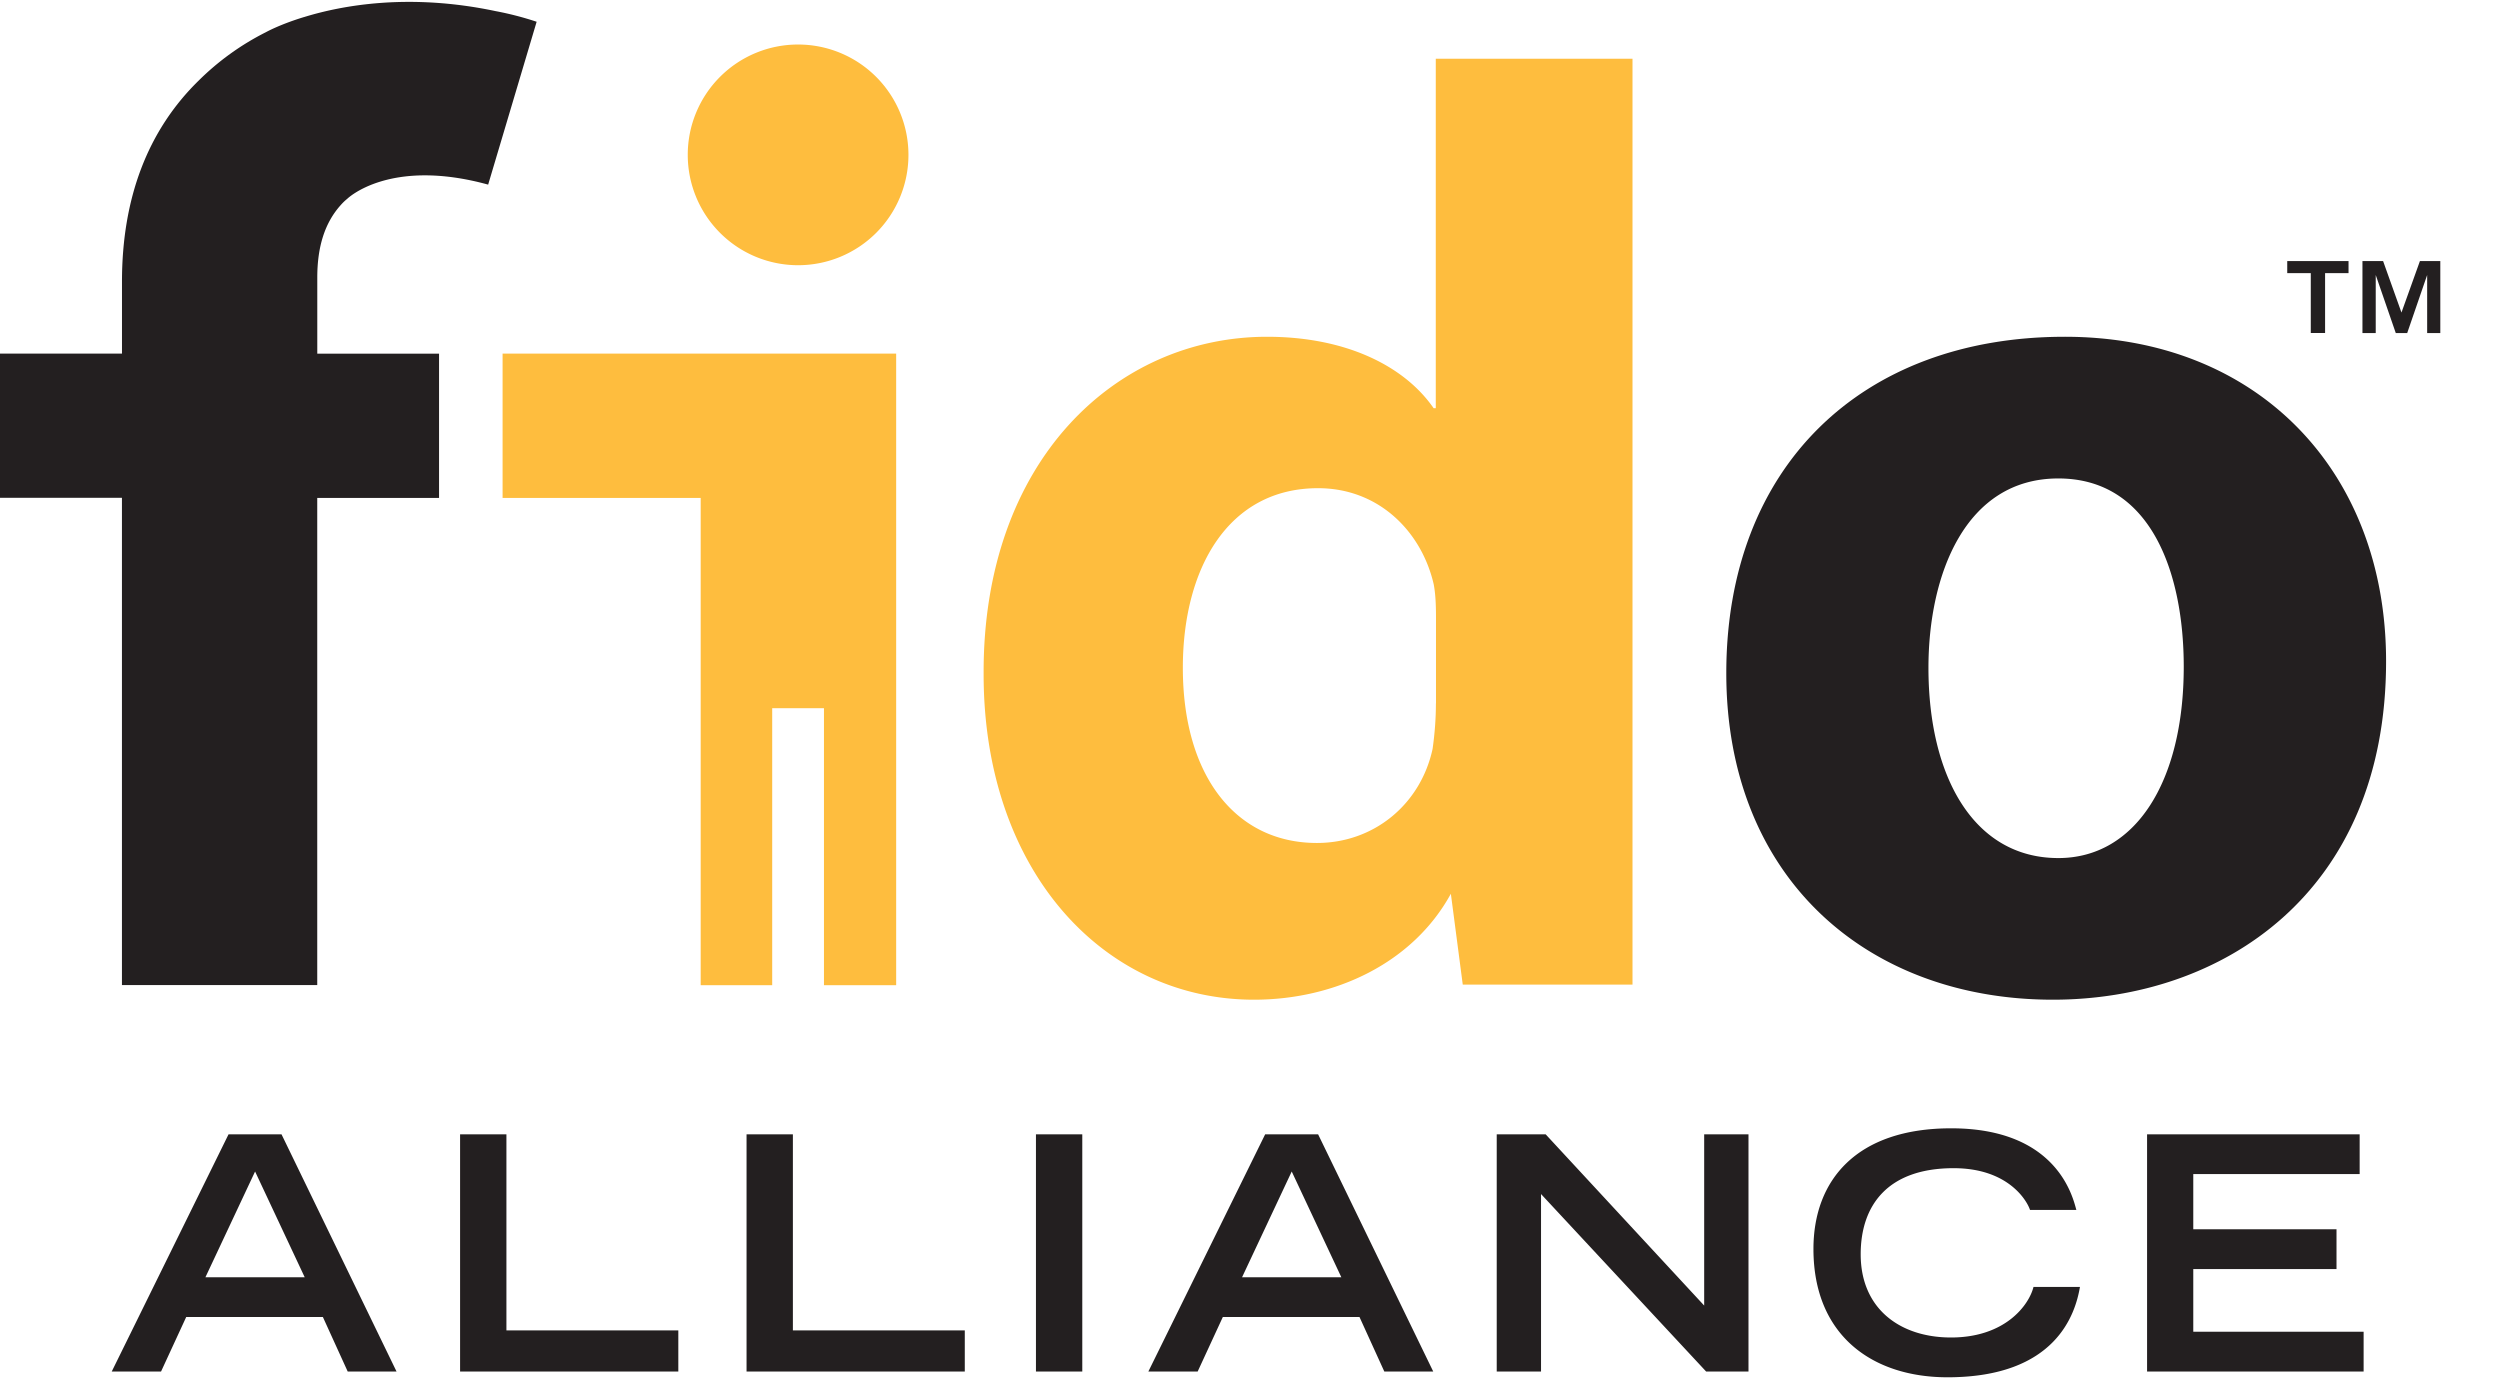 <svg width="58" height="32" viewBox="0 0 58 32" fill="none" xmlns="http://www.w3.org/2000/svg"><path d="M18.514 1.033a2.558 2.558 0 00-2.558 2.56 2.56 2.56 0 102.558-2.56zm-6.854 7.17v3.349h4.596v11.305h1.659V16.43h1.201v6.426h1.675V8.203H11.66zM33.313 9.47h-.053c-.676-.978-2.032-1.657-3.865-1.657-3.512 0-6.598 2.884-6.575 7.83 0 4.566 2.787 7.55 6.273 7.55 1.882 0 3.689-.852 4.567-2.458l.276 2.108h3.938V1.362H33.31V9.47h.002zm0 6.85c0 .353-.027.703-.077 1.055-.276 1.278-1.354 2.182-2.684 2.182-1.882 0-3.11-1.556-3.11-4.064 0-2.309 1.054-4.167 3.136-4.167 1.43 0 2.411 1.03 2.685 2.234.052.276.052.602.052.829v1.932h-.002z" fill="#FEBD3E"/><path d="M5.305 26.316h1.226L9.2 31.82H8.067l-.576-1.265H4.32l-.584 1.265H2.592l2.71-5.503h.003zm1.764 3.316l-1.151-2.453-1.152 2.453H7.07zm3.605-3.316h1.075v4.549h3.988v.954h-5.063v-5.503zm6.646 0h1.075v4.549h3.988v.954H17.32v-5.503zm6.714 0h1.075v5.503h-1.075v-5.503zm5.321 0h1.225l2.671 5.503h-1.135l-.576-1.265h-3.17l-.584 1.265h-1.144l2.71-5.503h.003zm1.764 3.316l-1.151-2.453-1.152 2.453h2.303zm3.605-3.316h1.135l3.678 3.973v-3.973h1.028v5.503h-.983l-3.83-4.117v4.117h-1.028v-5.503zm13.531 3.541c-.105.613-.544 2.096-3.073 2.096-1.74 0-3.11-.968-3.11-2.976 0-1.604 1.006-2.8 3.194-2.8 2.46 0 2.823 1.596 2.905 1.893h-1.075c-.06-.19-.484-.968-1.772-.968-1.523 0-2.156.855-2.156 1.998 0 1.265.915 1.93 2.095 1.93 1.257 0 1.809-.75 1.914-1.173h1.078zm1.555-3.541h4.934v.923h-3.86v1.28h3.323v.923h-3.323v1.454h3.952v.923h-5.024v-5.503h-.003zM11.326 4.28L12.45.505a7.25 7.25 0 00-.952-.247c-1.99-.42-3.546-.14-4.45.14-.003 0-.006 0-.009.002-.562.173-.87.347-.87.347A6.116 6.116 0 004.61 1.869C3.429 3.023 2.83 4.593 2.83 6.533v1.67H0v3.346h2.829v11.305H7.36V11.552h2.826V8.205H7.361V6.44c0-.72.176-1.27.54-1.678.046-.052.096-.102.152-.147 0 0 .975-.965 3.275-.331l-.002-.003zm36.577 3.533c-4.74 0-7.853 3.037-7.853 7.803 0 4.767 3.286 7.577 7.577 7.577 3.914 0 7.73-2.458 7.73-7.853 0-4.416-2.987-7.527-7.454-7.527zm-.15 12.094c-1.959 0-3.013-1.883-3.013-4.414 0-2.159.852-4.393 3.013-4.393s2.91 2.208 2.91 4.367c0 2.684-1.13 4.44-2.91 4.44zm5.31-13.571h.547v1.39h.332v-1.39h.544v-.279h-1.422v.279zm3.079-.279l-.428 1.194-.426-1.194h-.479v1.67h.308V6.38l.465 1.347h.265l.463-1.347v1.347h.305v-1.67h-.473z" fill="#231F20"/></svg>